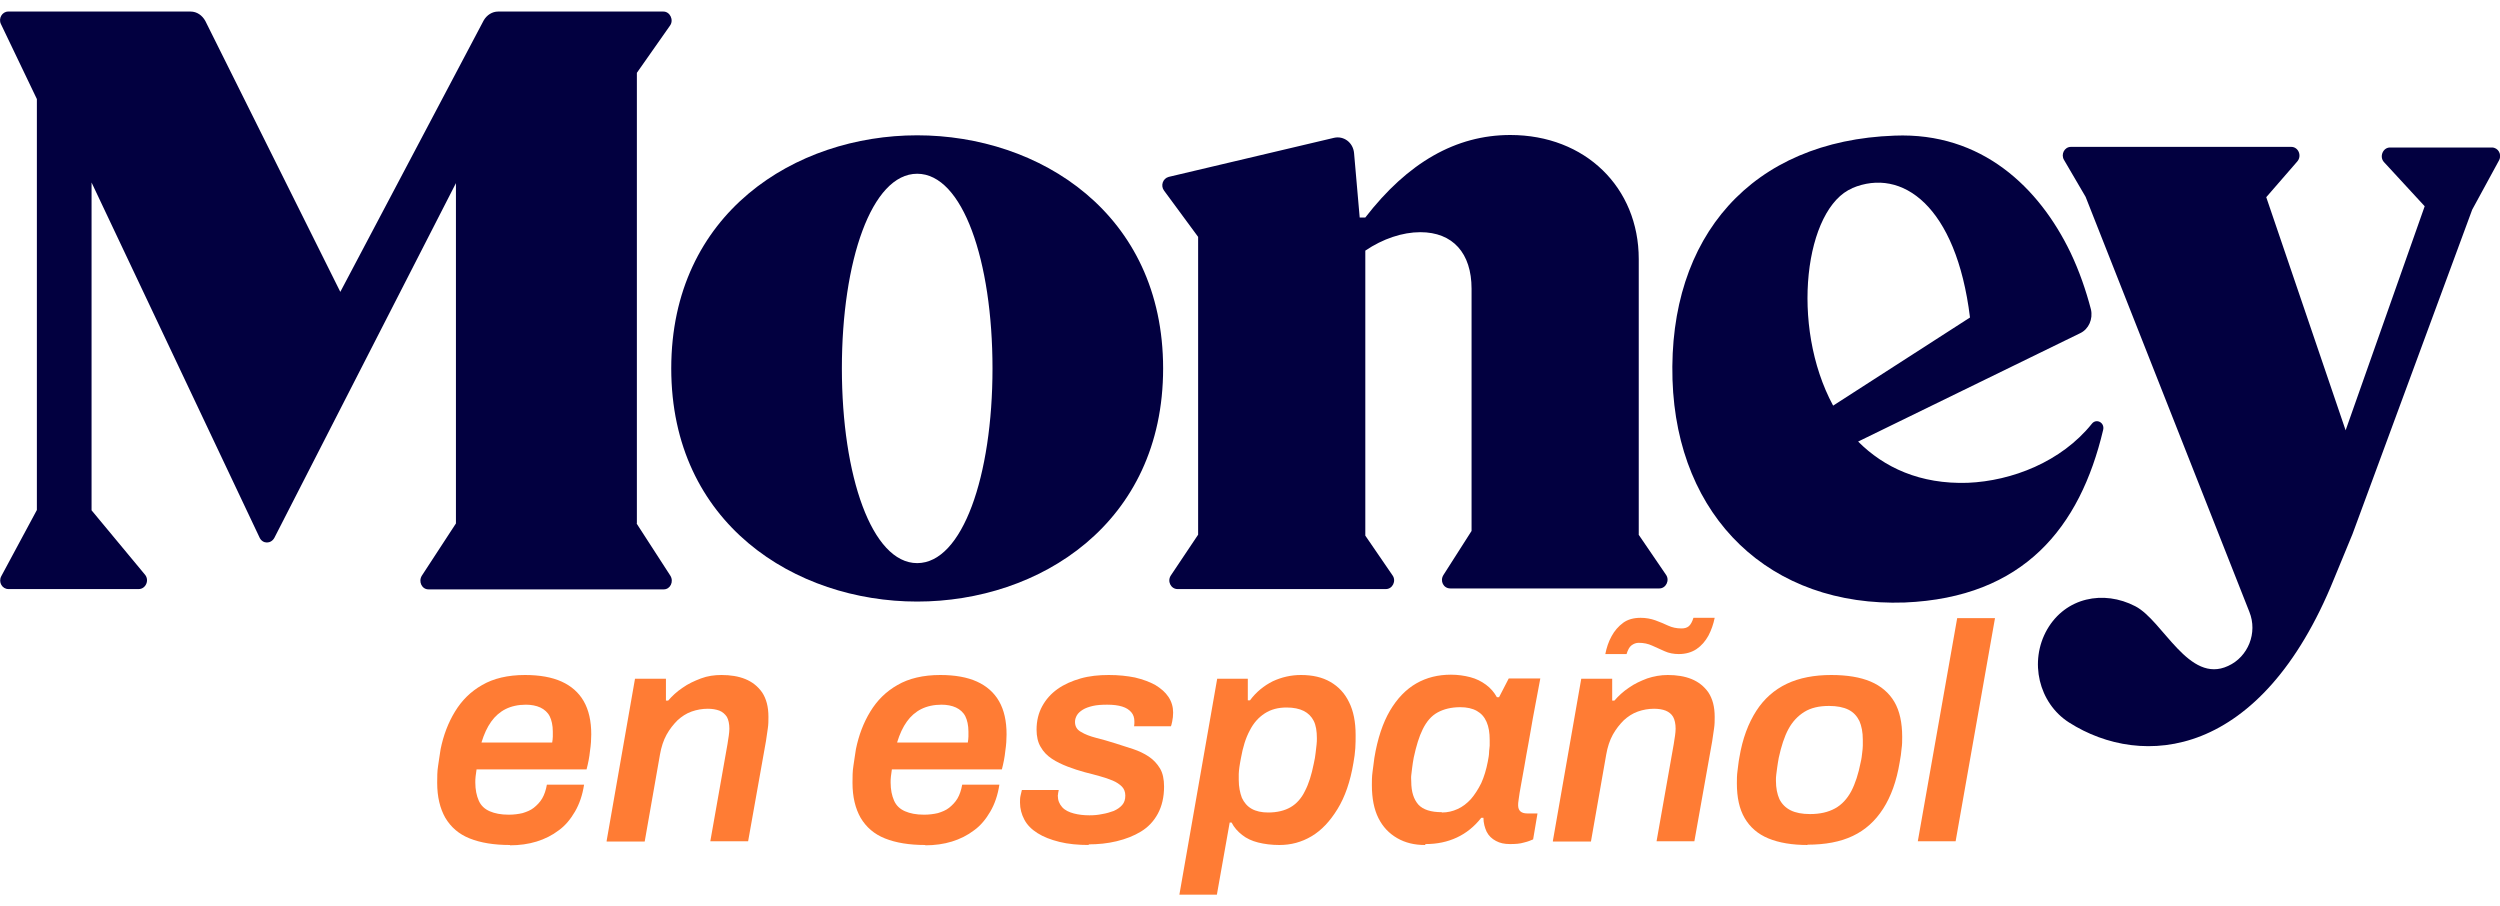 <?xml version="1.0" encoding="UTF-8"?><svg id="a" xmlns="http://www.w3.org/2000/svg" viewBox="0 0 80 29"><path d="M52.44,17.11v-8.82c0-2.29-1.71-3.97-4.11-3.97-1.74,0-3.28.88-4.64,2.64h-.18l-.18-2.06c-.03-.34-.33-.56-.64-.49l-5.29,1.25c-.19.05-.27.28-.15.44l1.09,1.48v9.53l-.87,1.3c-.13.19,0,.44.21.44h6.67c.21,0,.34-.26.21-.44l-.87-1.27v-9.12c.56-.38,1.19-.59,1.76-.59,1.04,0,1.64.67,1.64,1.81v7.75l-.9,1.41c-.12.19,0,.43.22.43h6.69c.21,0,.34-.26.21-.44l-.88-1.29h0Z" fill="#020040" stroke-width="0"/><path d="M29.35,18.02c-1.45,0-2.41-2.79-2.41-6.23s.95-6.23,2.41-6.23,2.41,2.79,2.41,6.23-.96,6.23-2.41,6.23M29.35,4.33c-3.9,0-7.87,2.49-7.87,7.46s3.97,7.46,7.87,7.46,7.87-2.49,7.87-7.46-3.97-7.46-7.87-7.46" fill="#020040" stroke-width="0"/><path d="M59.27,6.02c1.59-.67,3.33.56,3.77,4.14l-4.38,2.82c-1.39-2.57-.9-6.33.62-6.96M67.3,13.76c.06-.24-.22-.38-.36-.2-.98,1.22-2.56,1.83-3.97,1.89-1.53.05-2.68-.49-3.51-1.32l7.11-3.47c.27-.13.41-.45.34-.76-.16-.61-.37-1.22-.65-1.81-1.01-2.1-2.85-3.86-5.63-3.75-4.57.16-7.25,3.22-7.11,7.81.14,4.42,3.13,7.28,7.43,7.13,3.81-.16,5.61-2.4,6.35-5.52" fill="#020040" stroke-width="0"/><path d="M20.38,16.75V2.33l1.06-1.51c.13-.18,0-.45-.21-.45h-5.29c-.19,0-.36.11-.46.28l-4.59,8.69L6.57.67c-.1-.18-.27-.3-.47-.3H.26C.07.37-.06.59.03.77l1.15,2.4v13.15L.04,18.44c-.1.19.03.41.23.41h4.17c.22,0,.35-.28.2-.46l-1.71-2.06V5.84l5.38,11.37c.1.2.36.2.47,0l5.81-11.35v10.89l-1.09,1.67c-.12.19,0,.44.21.44h7.53c.21,0,.33-.25.21-.44l-1.08-1.67h0Z" fill="#020040" stroke-width="0"/><path d="M79.74,4.72h-3.26c-.23,0-.35.3-.19.47l1.3,1.41-2.53,7.17-2.54-7.46.99-1.14c.16-.18.04-.47-.19-.47h-7.05c-.21,0-.33.24-.22.42l.69,1.18,5.24,13.28c.27.67-.04,1.44-.68,1.73-1.26.59-2.08-1.45-2.97-1.91-1.02-.53-2.23-.28-2.82.74-.59,1.03-.27,2.36.7,2.98,2.34,1.49,6.14,1.18,8.48-4.6l.59-1.43,3.83-10.38.86-1.58c.1-.19-.03-.41-.23-.41" fill="#020040" stroke-width="0"/><path d="M16.32,27.04c-.51,0-.94-.07-1.29-.21s-.6-.36-.78-.66c-.17-.3-.26-.67-.26-1.12,0-.18,0-.37.03-.55s.05-.36.08-.53c.09-.44.24-.84.46-1.2s.5-.64.87-.85c.36-.21.82-.32,1.37-.32.47,0,.86.07,1.17.21.31.14.55.35.71.63.16.28.24.63.24,1.06,0,.15-.01.33-.04.53-.02.2-.06.4-.11.59h-3.52c-.01.08-.02.15-.03.22s-.01.14-.01.2c0,.23.04.42.11.58s.19.27.35.34.36.11.61.11c.16,0,.31-.02.44-.05.13-.04.26-.09.36-.17s.2-.18.27-.3c.07-.12.12-.27.15-.44h1.19c-.05.33-.15.62-.29.86s-.31.45-.52.6c-.21.16-.45.28-.71.36-.26.08-.55.12-.85.12h0ZM15.41,23.76h2.26c.01-.07.02-.13.02-.19,0-.06,0-.11,0-.16,0-.2-.04-.37-.1-.49s-.17-.22-.3-.28c-.13-.06-.29-.09-.46-.09-.25,0-.47.05-.65.14s-.34.23-.46.4c-.13.18-.23.4-.31.66h0Z" fill="#ff7c34" stroke-width="0"/><path d="M19.41,26.92l.91-5.2h.99v.7h.07c.13-.15.28-.29.46-.41.18-.13.38-.22.59-.3s.43-.11.66-.11c.28,0,.54.04.76.13s.4.23.54.43c.13.2.2.45.2.78,0,.12,0,.24-.02.37s-.04.27-.06.41l-.57,3.2h-1.21l.55-3.11c.01-.09.03-.18.04-.26s.02-.16.02-.23c0-.16-.03-.29-.08-.38-.06-.09-.14-.16-.24-.2-.11-.04-.23-.06-.37-.06-.18,0-.35.03-.52.09s-.32.16-.45.28c-.13.13-.25.28-.35.46s-.17.4-.21.63l-.49,2.79h-1.21,0Z" fill="#ff7c34" stroke-width="0"/><path d="M29.61,27.04c-.51,0-.94-.07-1.29-.21s-.6-.36-.78-.66c-.17-.3-.26-.67-.26-1.12,0-.18,0-.37.03-.55s.05-.36.08-.53c.09-.44.24-.84.46-1.2s.5-.64.87-.85c.36-.21.82-.32,1.37-.32.47,0,.86.07,1.17.21s.55.35.71.63c.16.28.24.63.24,1.06,0,.15-.01.33-.04.53-.02.2-.06.4-.11.59h-3.52c-.01.08-.02.15-.03.22s-.01.14-.01.2c0,.23.04.42.11.58s.19.27.35.34.36.11.61.11c.16,0,.31-.02.44-.05.13-.04.26-.09.36-.17s.2-.18.27-.3c.07-.12.12-.27.15-.44h1.19c-.05.33-.15.62-.29.86s-.31.45-.52.6c-.21.16-.45.28-.71.36-.26.08-.55.12-.85.12h0ZM28.71,23.76h2.26c.01-.07.02-.13.02-.19,0-.06,0-.11,0-.16,0-.2-.04-.37-.1-.49s-.17-.22-.3-.28c-.13-.06-.29-.09-.46-.09-.25,0-.47.05-.65.14s-.34.23-.46.4c-.13.18-.23.4-.31.66h0Z" fill="#ff7c34" stroke-width="0"/><path d="M34.86,27.04c-.36,0-.68-.03-.96-.1-.28-.07-.51-.16-.7-.28s-.33-.26-.42-.43c-.09-.17-.14-.35-.14-.55,0-.08,0-.15.02-.23s.03-.13.04-.17h1.18s-.01.06-.02.1c0,.04-.01.07-.01.08,0,.15.05.27.14.37s.22.16.37.2.32.06.5.06c.14,0,.27-.01.41-.04.13-.02.26-.06.37-.1.11-.05.2-.11.27-.19s.1-.18.1-.3-.04-.22-.11-.29-.17-.14-.29-.19c-.12-.05-.26-.1-.41-.14-.15-.04-.32-.09-.49-.13-.18-.05-.37-.11-.55-.18s-.35-.15-.5-.25c-.15-.1-.27-.22-.36-.38-.09-.15-.13-.34-.13-.55,0-.28.06-.53.18-.75.12-.22.28-.4.49-.55s.46-.26.74-.34.58-.11.9-.11.59.03.84.08c.25.06.47.14.65.24.18.11.32.23.42.38s.15.32.15.5c0,.1-.01.2-.03.29-.02.09-.03.13-.04.15h-1.18s.01-.06.01-.09,0-.05,0-.07c0-.11-.03-.21-.1-.29s-.16-.14-.29-.18-.28-.06-.48-.06c-.18,0-.33.01-.46.04s-.24.07-.32.12-.15.11-.19.18c-.04.07-.06.14-.06.21,0,.14.06.25.19.32.13.08.29.14.48.19.2.05.41.11.63.18.19.06.38.12.56.18.18.06.35.14.5.24s.27.23.36.38c.09.15.13.35.13.58,0,.34-.07.63-.2.87-.13.24-.31.43-.54.57-.23.14-.49.24-.78.31s-.59.1-.91.1h0Z" fill="#ff7c34" stroke-width="0"/><path d="M37.74,28.63l1.21-6.91h.98v.69h.07c.2-.27.45-.47.73-.61.28-.13.58-.2.9-.2.37,0,.68.07.94.22s.46.36.6.65c.14.28.21.63.21,1.05,0,.13,0,.27-.01.42s-.03.31-.06.47c-.1.6-.27,1.09-.51,1.48s-.51.68-.83.87-.66.28-1.03.28c-.25,0-.48-.03-.68-.08s-.37-.13-.51-.24c-.14-.11-.26-.24-.34-.4h-.06l-.41,2.31h-1.21ZM40.58,26c.29,0,.53-.06.72-.17.19-.11.35-.29.46-.52.12-.23.21-.52.28-.87.03-.13.05-.25.06-.35.01-.1.02-.19.03-.26s.01-.15.01-.21c0-.22-.03-.41-.1-.55-.07-.14-.18-.25-.32-.32-.14-.07-.32-.11-.55-.11-.27,0-.5.06-.7.19-.2.13-.36.31-.48.55-.13.24-.22.54-.28.88-.02.11-.04.21-.05.29-.01.08-.02.16-.02.22s0,.13,0,.19c0,.22.04.41.1.57.07.15.17.27.31.35s.32.12.53.12h0Z" fill="#ff7c34" stroke-width="0"/><path d="M45.6,27.04c-.34,0-.63-.07-.89-.22-.26-.15-.46-.36-.6-.64s-.21-.63-.21-1.06c0-.13,0-.27.02-.41.02-.14.04-.29.06-.46.1-.61.27-1.12.5-1.51s.51-.68.84-.87.7-.28,1.11-.28c.22,0,.43.03.62.08s.35.13.5.24c.15.11.26.24.35.4h.07l.31-.6h1.01l-.24,1.28c-.05.27-.09.54-.14.8s-.09.5-.13.73-.08.43-.11.61c-.03.18-.06.32-.07.43-.02.11-.02.18-.02.21,0,.09.03.16.08.2.05.04.12.06.21.06h.33l-.14.83c-.07.03-.16.07-.29.1-.13.04-.27.05-.45.05s-.32-.03-.45-.1-.23-.16-.3-.3c-.03-.06-.05-.13-.07-.2-.02-.08-.03-.16-.03-.24h-.07c-.22.28-.48.49-.78.63-.3.14-.63.21-1,.21h0ZM46.14,26c.18,0,.35-.04.5-.11.16-.07.3-.18.43-.32.12-.14.23-.31.33-.51.09-.2.16-.43.21-.69.02-.11.04-.21.04-.29s.02-.16.02-.22,0-.13,0-.18c0-.23-.03-.42-.1-.58s-.17-.27-.31-.35-.32-.12-.53-.12c-.29,0-.53.06-.73.17s-.35.29-.47.53c-.12.24-.21.54-.29.91-.02.12-.04.22-.05.32-.01.09-.02.18-.03.25s0,.14,0,.2c0,.33.08.57.23.74.15.16.4.24.75.24h0Z" fill="#ff7c34" stroke-width="0"/><path d="M49.69,26.92l.91-5.2h.99v.7h.07c.13-.15.28-.29.46-.41.18-.13.38-.22.59-.3.21-.07.43-.11.66-.11.28,0,.54.04.76.13s.4.23.54.43c.13.2.2.45.2.78,0,.12,0,.24-.02.37-.02.13-.04.27-.06.41l-.57,3.2h-1.21l.55-3.11c.01-.09.03-.18.04-.26.01-.08.02-.16.02-.23,0-.16-.03-.29-.08-.38s-.14-.16-.24-.2-.23-.06-.37-.06c-.18,0-.35.03-.52.09s-.32.16-.45.28c-.13.13-.25.28-.35.46s-.17.4-.21.63l-.49,2.79h-1.21,0ZM51.37,20.93c.04-.2.1-.39.2-.57.09-.17.22-.32.37-.43.15-.11.34-.16.56-.16.17,0,.33.03.47.08s.28.11.41.17c.13.06.27.09.43.09.09,0,.17-.02.23-.07.06-.05.11-.14.15-.27h.68c-.04.2-.11.4-.2.57-.1.18-.22.32-.38.43-.15.1-.34.16-.57.16-.16,0-.32-.03-.45-.09-.14-.06-.27-.12-.4-.18s-.27-.09-.43-.09c-.09,0-.16.03-.23.08-.07.05-.12.15-.16.28h-.67Z" fill="#ff7c34" stroke-width="0"/><path d="M57.85,27.04c-.5,0-.92-.07-1.26-.21s-.59-.36-.76-.65c-.17-.29-.25-.66-.25-1.11,0-.13,0-.26.02-.4s.03-.28.06-.43c.1-.61.29-1.1.54-1.49.25-.39.58-.68.98-.87.4-.19.88-.28,1.42-.28.51,0,.93.07,1.26.21s.59.36.76.65c.17.29.25.67.25,1.12,0,.13,0,.25-.02.38-.01.13-.03.27-.06.43-.1.61-.28,1.1-.53,1.49s-.57.68-.97.87-.88.28-1.46.28h0ZM57.92,26.05c.32,0,.58-.06.8-.18s.39-.31.52-.55c.13-.25.23-.56.3-.92.03-.12.04-.22.05-.31.01-.09.02-.16.02-.23s0-.13,0-.19c0-.24-.04-.44-.11-.6-.08-.16-.19-.28-.35-.36s-.37-.12-.62-.12c-.32,0-.58.06-.79.19-.21.13-.38.31-.51.55-.13.24-.23.55-.31.92-.02.12-.04.22-.05.31s-.02.17-.03.23-.01.13-.01.19c0,.24.04.43.11.59.08.16.2.28.36.36s.37.12.62.12h0Z" fill="#ff7c34" stroke-width="0"/><path d="M61.37,26.92l1.26-7.14h1.21l-1.26,7.14h-1.21Z" fill="#ff7c34" stroke-width="0"/></svg>